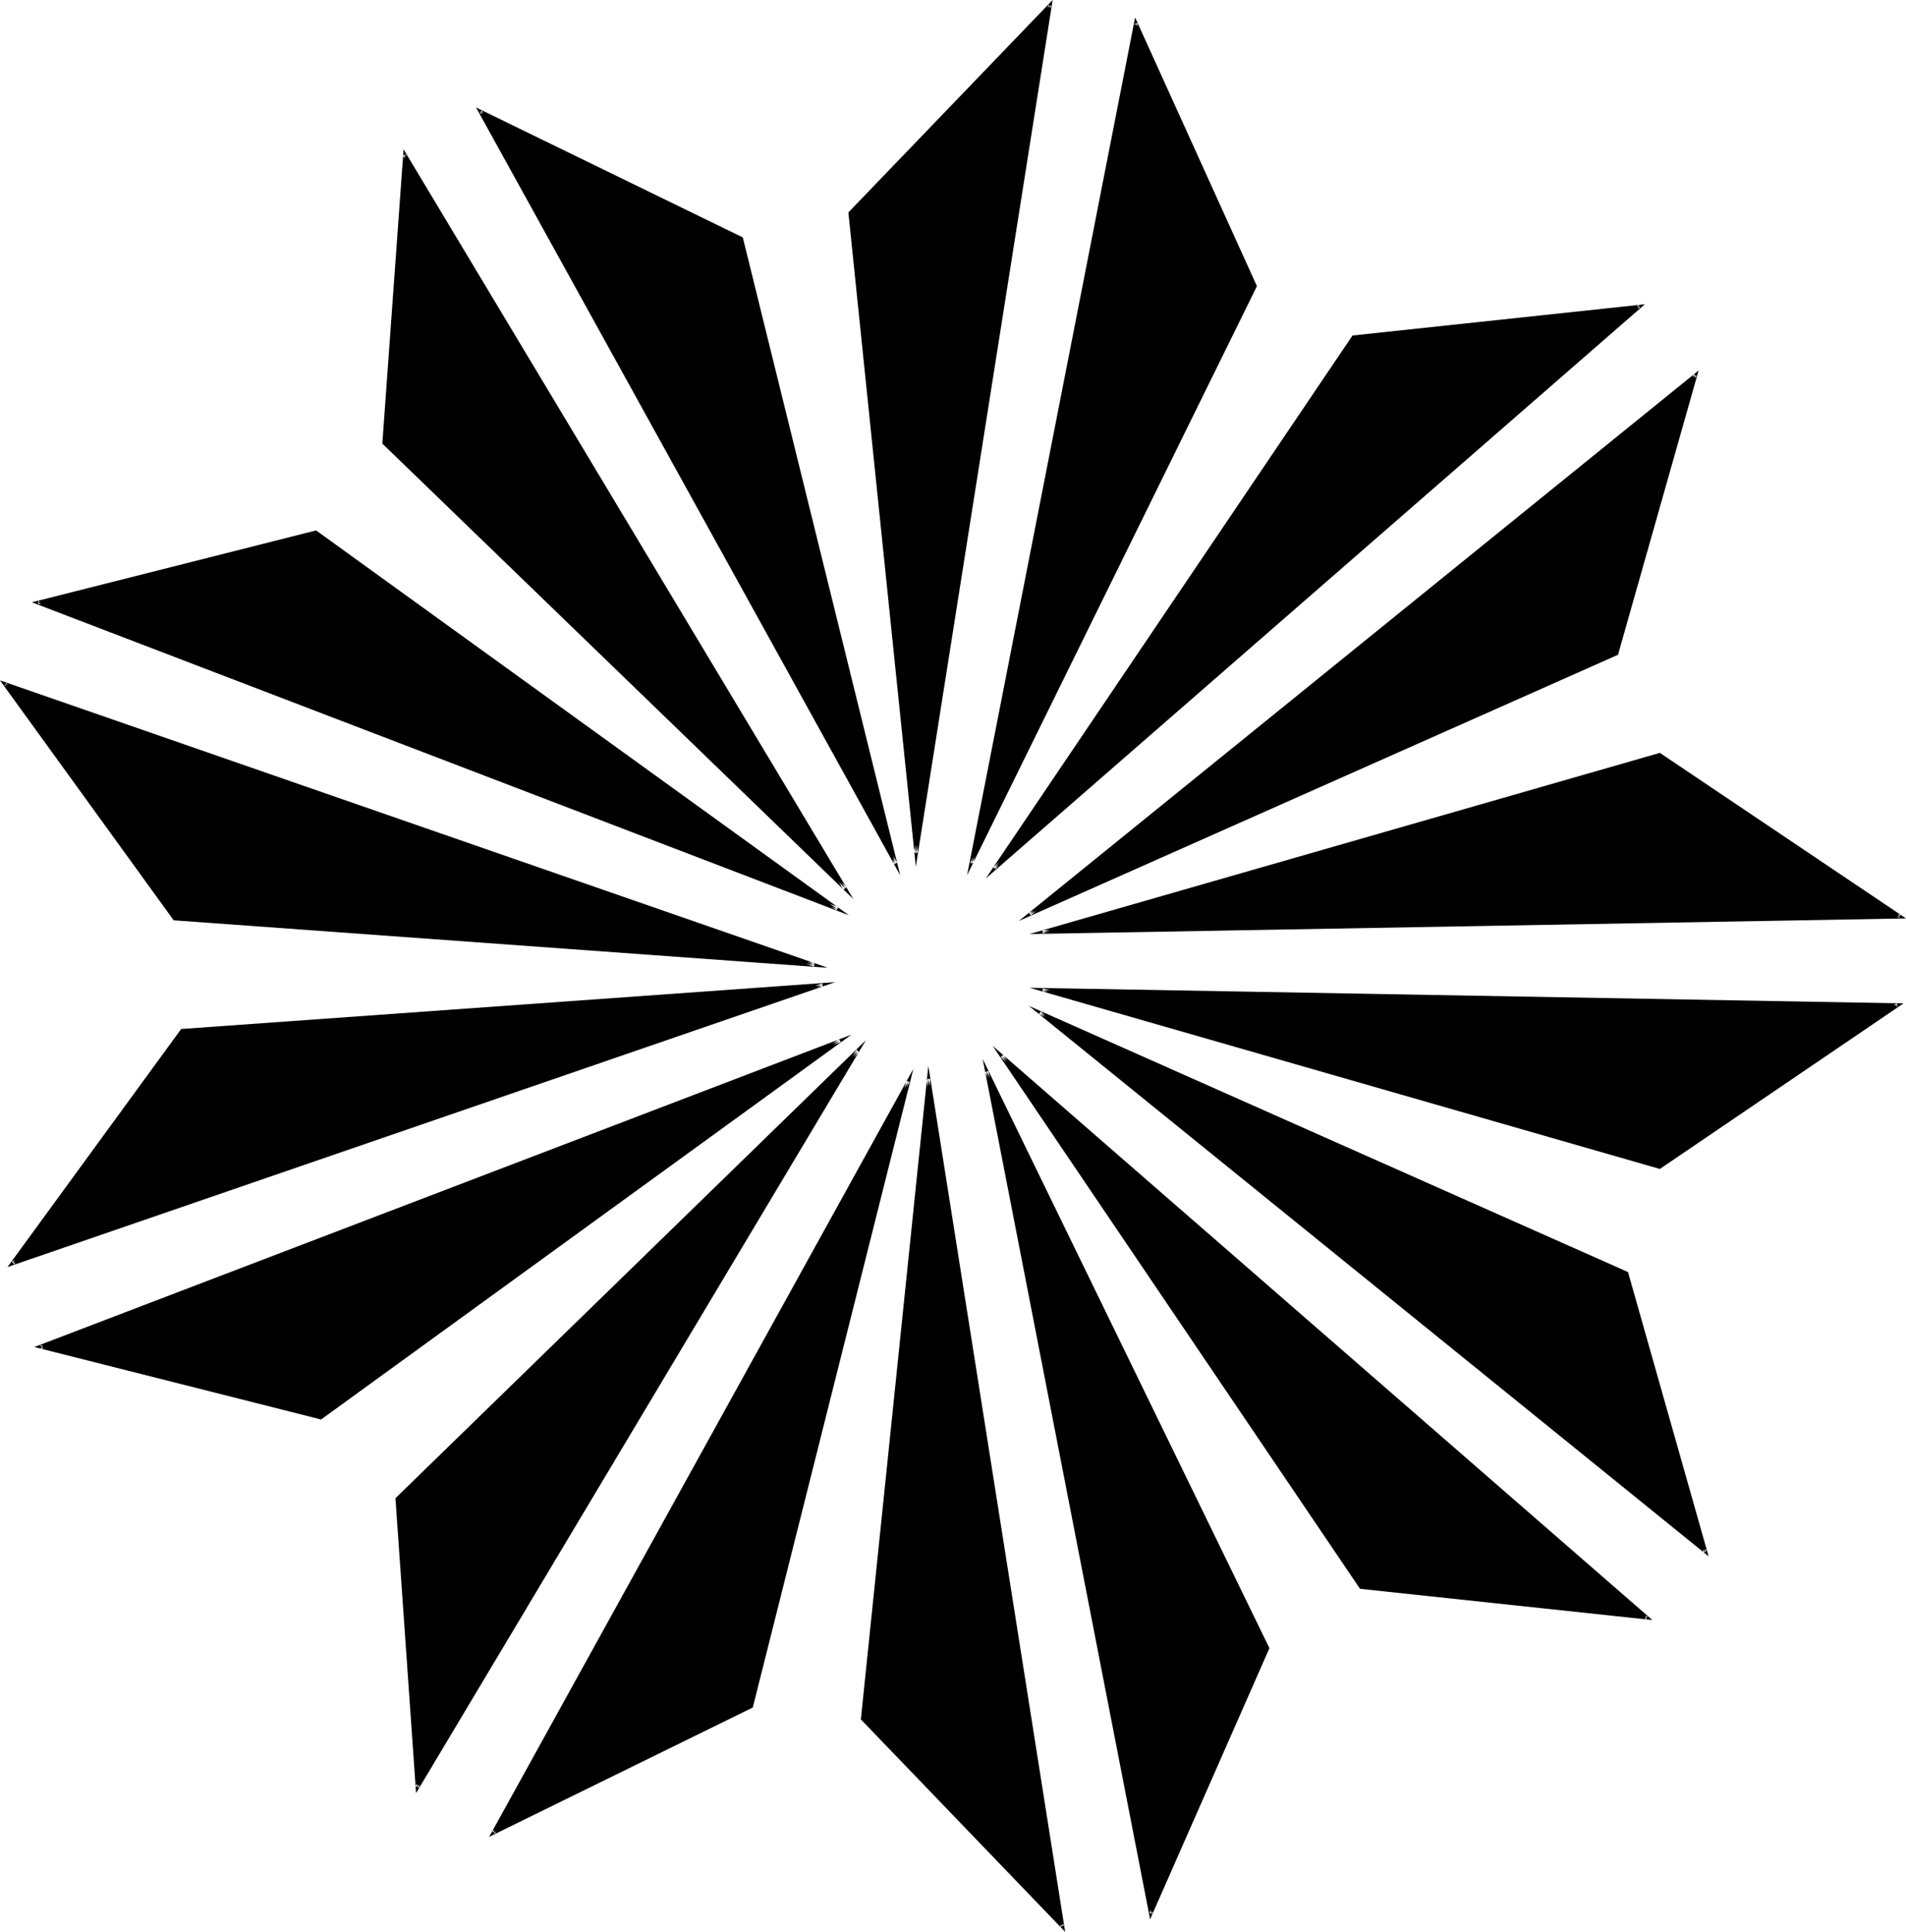 <?xml version="1.0" encoding="UTF-8" standalone="no"?>
<svg
   version="1.0"
   width="130.45mm"
   height="132.211mm"
   id="svg19"
   sodipodi:docname="Shape 661.wmf"
   xmlns:inkscape="http://www.inkscape.org/namespaces/inkscape"
   xmlns:sodipodi="http://sodipodi.sourceforge.net/DTD/sodipodi-0.dtd"
   xmlns="http://www.w3.org/2000/svg"
   xmlns:svg="http://www.w3.org/2000/svg">
  <sodipodi:namedview
     id="namedview19"
     pagecolor="#ffffff"
     bordercolor="#000000"
     borderopacity="0.25"
     inkscape:showpageshadow="2"
     inkscape:pageopacity="0.0"
     inkscape:pagecheckerboard="0"
     inkscape:deskcolor="#d1d1d1"
     inkscape:document-units="mm" />
  <defs
     id="defs1">
    <pattern
       id="WMFhbasepattern"
       patternUnits="userSpaceOnUse"
       width="6"
       height="6"
       x="0"
       y="0" />
  </defs>
  <path
     style="fill:#000000;fill-opacity:1;fill-rule:evenodd;stroke:none"
     d="M 107.949,462.363 102.777,387.7 221.877,271.826 Z M 257.267,224.636 350.187,87.107 424.2,79.188 Z M 418.22,169.043 266.317,236.434 438.582,96.965 Z M 251.288,223.343 293.788,5.98 324.654,74.017 Z m 18.422,17.777 159.661,-45.897 62.216,41.857 z M 236.905,220.758 219.937,54.947 271.649,1.293 Z m 192.465,81.128 -159.661,-45.735 221.23,3.879 z M 124.27,28.928 191.819,61.573 231.573,223.343 Z M 99.384,114.581 104.717,39.917 218.645,229.808 Z m 169.68,147.387 151.742,67.391 20.362,72.078 z M 352.126,410.648 259.206,273.119 426.139,418.567 Z M 9.696,155.791 81.77,137.529 216.544,235.141 Z M 297.828,495.008 255.166,276.998 327.886,426.324 Z M 45.086,237.727 1.131,176.8 210.726,249.524 Z M 223.169,444.586 240.137,279.099 274.881,498.402 Z M 3.232,326.773 47.026,266.493 212.665,254.857 Z M 194.405,441.354 127.502,474.16 234.966,279.745 Z M 83.062,366.691 10.342,348.429 217.19,269.24 Z"
     id="path1" />
  <path
     style="fill:#000000;fill-opacity:1;fill-rule:evenodd;stroke:none"
     d="m 107.464,462.04 0.97,0.323 -5.171,-74.663 -0.162,0.323 119.099,-115.874 -0.646,-0.646 -114.089,190.537 0.162,1.778 116.352,-194.739 -121.685,118.459 5.333,76.279 z"
     id="path2" />
  <path
     style="fill:#000000;fill-opacity:1;fill-rule:evenodd;stroke:none"
     d="m 256.944,224.313 0.646,0.485 92.92,-137.368 -0.323,0.162 74.013,-7.919 -0.323,-0.808 -166.933,145.448 -1.939,2.909 170.488,-148.519 -75.629,8.08 -94.859,140.438 z"
     id="path3" />
  <path
     style="fill:#000000;fill-opacity:1;fill-rule:evenodd;stroke:none"
     d="m 417.736,168.881 0.323,-0.323 -151.904,67.553 0.485,0.646 172.265,-139.468 -0.808,-0.485 -20.362,72.078 0.808,0.485 L 439.39,95.834 263.569,238.211 418.544,169.366 Z"
     id="path4" />
  <path
     style="fill:#000000;fill-opacity:1;fill-rule:evenodd;stroke:none"
     d="m 250.965,223.182 0.808,0.162 42.501,-217.364 -0.808,0.162 30.704,68.199 v -0.485 l -73.205,149.327 -0.808,3.232 L 325.139,74.017 293.627,4.525 250.157,226.414 Z"
     id="path5" />
  <path
     style="fill:#000000;fill-opacity:1;fill-rule:evenodd;stroke:none"
     d="m 269.71,240.636 v 0.808 l 159.822,-45.735 -0.485,-0.162 62.216,41.857 0.323,-0.808 -221.877,4.04 -3.394,0.97 226.725,-4.04 -63.67,-42.826 -163.054,46.867 z"
     id="path6" />
  <path
     style="fill:#000000;fill-opacity:1;fill-rule:evenodd;stroke:none"
     d="m 236.421,220.596 h 0.97 L 220.261,54.947 v 0.323 l 51.712,-53.654 -0.808,-0.323 -34.744,219.303 0.485,3.555 L 272.296,0 219.453,54.947 236.905,224.152 Z"
     id="path7" />
  <path
     style="fill:#000000;fill-opacity:1;fill-rule:evenodd;stroke:none"
     d="m 429.048,301.562 0.485,-0.162 -159.822,-45.735 v 0.808 l 221.23,3.879 -0.323,-0.808 -61.57,42.018 0.323,0.808 63.024,-42.826 -226.078,-4.04 163.054,46.867 z"
     id="path8" />
  <path
     style="fill:#000000;fill-opacity:1;fill-rule:evenodd;stroke:none"
     d="m 124.593,28.605 -0.485,0.646 67.387,32.807 -0.162,-0.323 39.915,161.77 0.808,-0.323 L 124.593,28.605 123.139,27.797 232.865,226.414 192.142,61.411 123.139,27.797 Z"
     id="path9" />
  <path
     style="fill:#000000;fill-opacity:1;fill-rule:evenodd;stroke:none"
     d="m 99.707,114.257 0.162,0.323 5.171,-74.663 -0.808,0.323 113.928,189.89 0.808,-0.646 -119.261,-115.227 -0.808,0.485 L 220.745,232.555 104.393,38.625 98.899,114.742 Z"
     id="path10" />
  <path
     style="fill:#000000;fill-opacity:1;fill-rule:evenodd;stroke:none"
     d="m 269.225,261.645 -0.485,0.646 151.904,67.553 -0.162,-0.323 20.2,72.078 0.808,-0.485 -172.265,-139.468 -3.07,-1.454 175.821,142.377 -20.846,-73.532 -154.974,-68.845 z"
     id="path11" />
  <path
     style="fill:#000000;fill-opacity:1;fill-rule:evenodd;stroke:none"
     d="m 352.126,410.163 0.323,0.162 -92.92,-137.529 -0.646,0.646 166.933,145.448 0.323,-0.808 -74.013,-7.919 -0.323,0.808 75.629,8.08 -170.649,-148.519 95.021,140.438 z"
     id="path12" />
  <path
     style="fill:#000000;fill-opacity:1;fill-rule:evenodd;stroke:none"
     d="m 9.858,155.468 v 0.808 l 72.074,-18.262 h -0.485 l 134.936,97.45 0.485,-0.808 L 9.858,155.468 8.242,155.791 219.614,236.757 81.77,137.206 8.242,155.791 Z"
     id="path13" />
  <path
     style="fill:#000000;fill-opacity:1;fill-rule:evenodd;stroke:none"
     d="m 297.344,494.846 0.808,0.162 -42.501,-218.01 -0.808,0.323 72.72,149.165 v -0.323 l -30.219,68.684 0.162,1.616 30.866,-70.138 -74.174,-152.397 43.309,222.535 z"
     id="path14" />
  <path
     style="fill:#000000;fill-opacity:1;fill-rule:evenodd;stroke:none"
     d="m 45.248,237.242 0.323,0.162 -43.955,-60.765 -0.485,0.646 209.433,72.724 0.162,-0.97 -165.478,-11.797 -0.323,0.808 L 214.12,250.332 0,175.992 44.925,238.05 Z"
     id="path15" />
  <path
     style="fill:#000000;fill-opacity:1;fill-rule:evenodd;stroke:none"
     d="m 223.493,444.263 0.162,0.485 16.968,-165.649 h -0.97 l 34.744,219.303 0.808,-0.323 -51.712,-53.816 -0.808,0.485 52.843,54.947 -35.39,-223.99 -17.453,169.043 z"
     id="path16" />
  <path
     style="fill:#000000;fill-opacity:1;fill-rule:evenodd;stroke:none"
     d="m 3.07,326.288 0.485,0.808 43.955,-60.28 -0.323,0.162 165.64,-11.797 -0.162,-0.808 L 3.07,326.288 1.939,327.743 216.059,254.049 46.864,266.17 1.939,327.743 Z"
     id="path17" />
  <path
     style="fill:#000000;fill-opacity:1;fill-rule:evenodd;stroke:none"
     d="m 193.92,441.192 0.323,-0.162 -66.902,32.645 0.646,0.646 107.302,-194.415 -0.808,-0.323 -40.562,161.609 0.808,0.485 41.531,-165.164 -109.726,198.617 68.195,-33.453 z"
     id="path18" />
  <path
     style="fill:#000000;fill-opacity:1;fill-rule:evenodd;stroke:none"
     d="m 82.739,366.367 h 0.485 l -72.72,-18.423 0.162,0.97 206.848,-79.35 -0.485,-0.808 -134.289,97.612 0.323,0.808 L 220.261,267.624 8.888,348.429 83.062,367.175 Z"
     id="path19" />
</svg>

